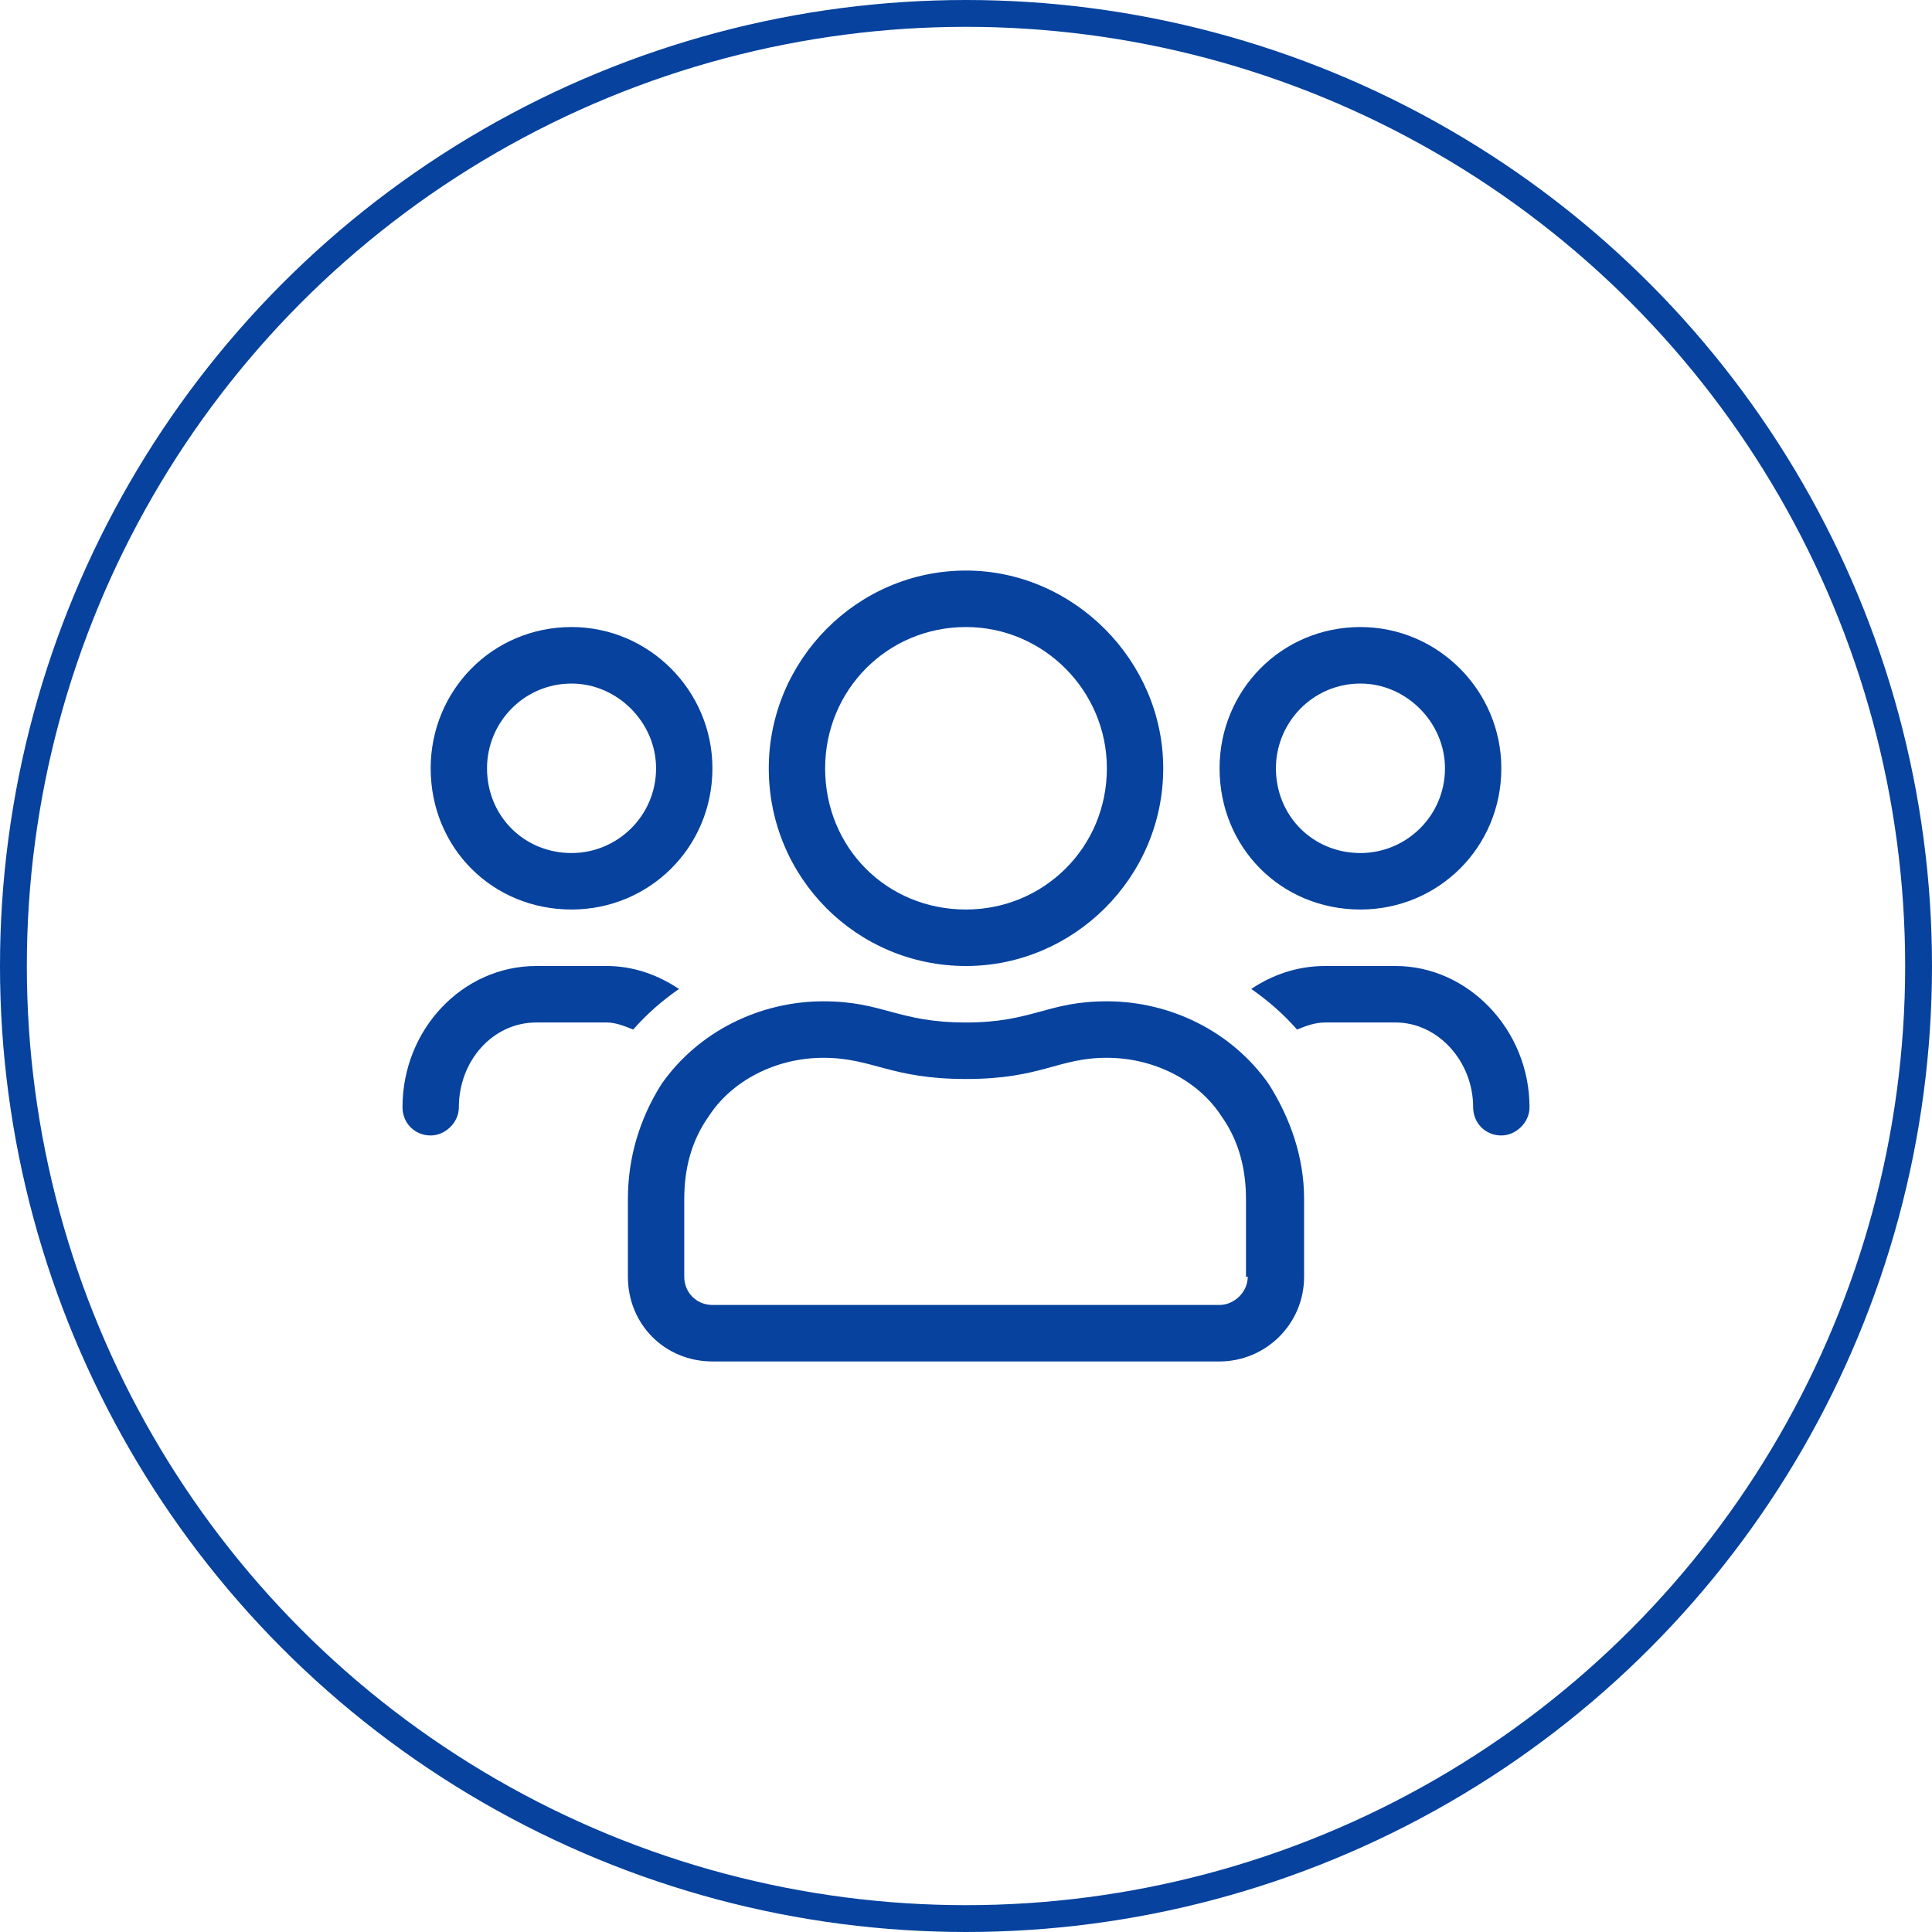 <svg width="72" height="72" viewBox="0 0 72 72" fill="none" xmlns="http://www.w3.org/2000/svg">
<circle cx="36" cy="36" r="35.5" stroke="#06429E"/>
<path d="M50.7 33.895C53.588 33.895 55.95 31.592 55.95 28.632C55.95 25.737 53.588 23.368 50.7 23.368C47.747 23.368 45.45 25.737 45.45 28.632C45.45 31.592 47.747 33.895 50.7 33.895ZM50.7 25.474C52.406 25.474 53.85 26.921 53.85 28.632C53.85 30.408 52.406 31.79 50.7 31.79C48.928 31.79 47.55 30.408 47.55 28.632C47.55 26.921 48.928 25.474 50.7 25.474ZM36 36C40.003 36 43.35 32.711 43.35 28.632C43.35 24.618 40.003 21.263 36 21.263C31.931 21.263 28.65 24.618 28.65 28.632C28.65 32.711 31.931 36 36 36ZM36 23.368C38.888 23.368 41.25 25.737 41.25 28.632C41.25 31.592 38.888 33.895 36 33.895C33.047 33.895 30.75 31.592 30.75 28.632C30.75 25.737 33.047 23.368 36 23.368ZM52.012 36H49.388C48.338 36 47.419 36.329 46.631 36.855C47.288 37.316 47.812 37.776 48.338 38.368C48.666 38.237 48.994 38.105 49.388 38.105H52.012C53.588 38.105 54.9 39.553 54.9 41.263C54.9 41.855 55.359 42.316 55.95 42.316C56.475 42.316 57 41.855 57 41.263C57 38.368 54.703 36 52.012 36ZM21.3 33.895C24.188 33.895 26.55 31.592 26.55 28.632C26.55 25.737 24.188 23.368 21.3 23.368C18.347 23.368 16.05 25.737 16.05 28.632C16.05 31.592 18.347 33.895 21.3 33.895ZM21.3 25.474C23.006 25.474 24.45 26.921 24.45 28.632C24.45 30.408 23.006 31.79 21.3 31.79C19.528 31.79 18.15 30.408 18.15 28.632C18.15 26.921 19.528 25.474 21.3 25.474ZM41.25 37.316C39.019 37.316 38.494 38.105 36 38.105C33.441 38.105 32.916 37.316 30.684 37.316C28.322 37.316 26.025 38.434 24.647 40.408C23.859 41.658 23.4 43.105 23.4 44.684V47.579C23.4 49.355 24.778 50.737 26.55 50.737H45.45C47.156 50.737 48.6 49.355 48.6 47.579V44.684C48.6 43.105 48.075 41.658 47.288 40.408C45.909 38.434 43.612 37.316 41.25 37.316ZM46.5 47.579C46.5 48.171 45.975 48.632 45.45 48.632H26.55C25.959 48.632 25.5 48.171 25.5 47.579V44.684C25.5 43.566 25.762 42.513 26.419 41.592C27.272 40.276 28.913 39.421 30.684 39.421C32.522 39.421 33.178 40.211 36 40.211C38.822 40.211 39.412 39.421 41.25 39.421C43.022 39.421 44.662 40.276 45.516 41.592C46.172 42.513 46.434 43.566 46.434 44.684V47.579H46.5ZM25.303 36.855C24.516 36.329 23.597 36 22.613 36H19.988C17.231 36 15 38.368 15 41.263C15 41.855 15.459 42.316 16.05 42.316C16.575 42.316 17.1 41.855 17.1 41.263C17.1 39.553 18.347 38.105 19.988 38.105H22.613C22.941 38.105 23.269 38.237 23.597 38.368C24.122 37.776 24.647 37.316 25.303 36.855Z" fill="#06429E"/>
</svg>
